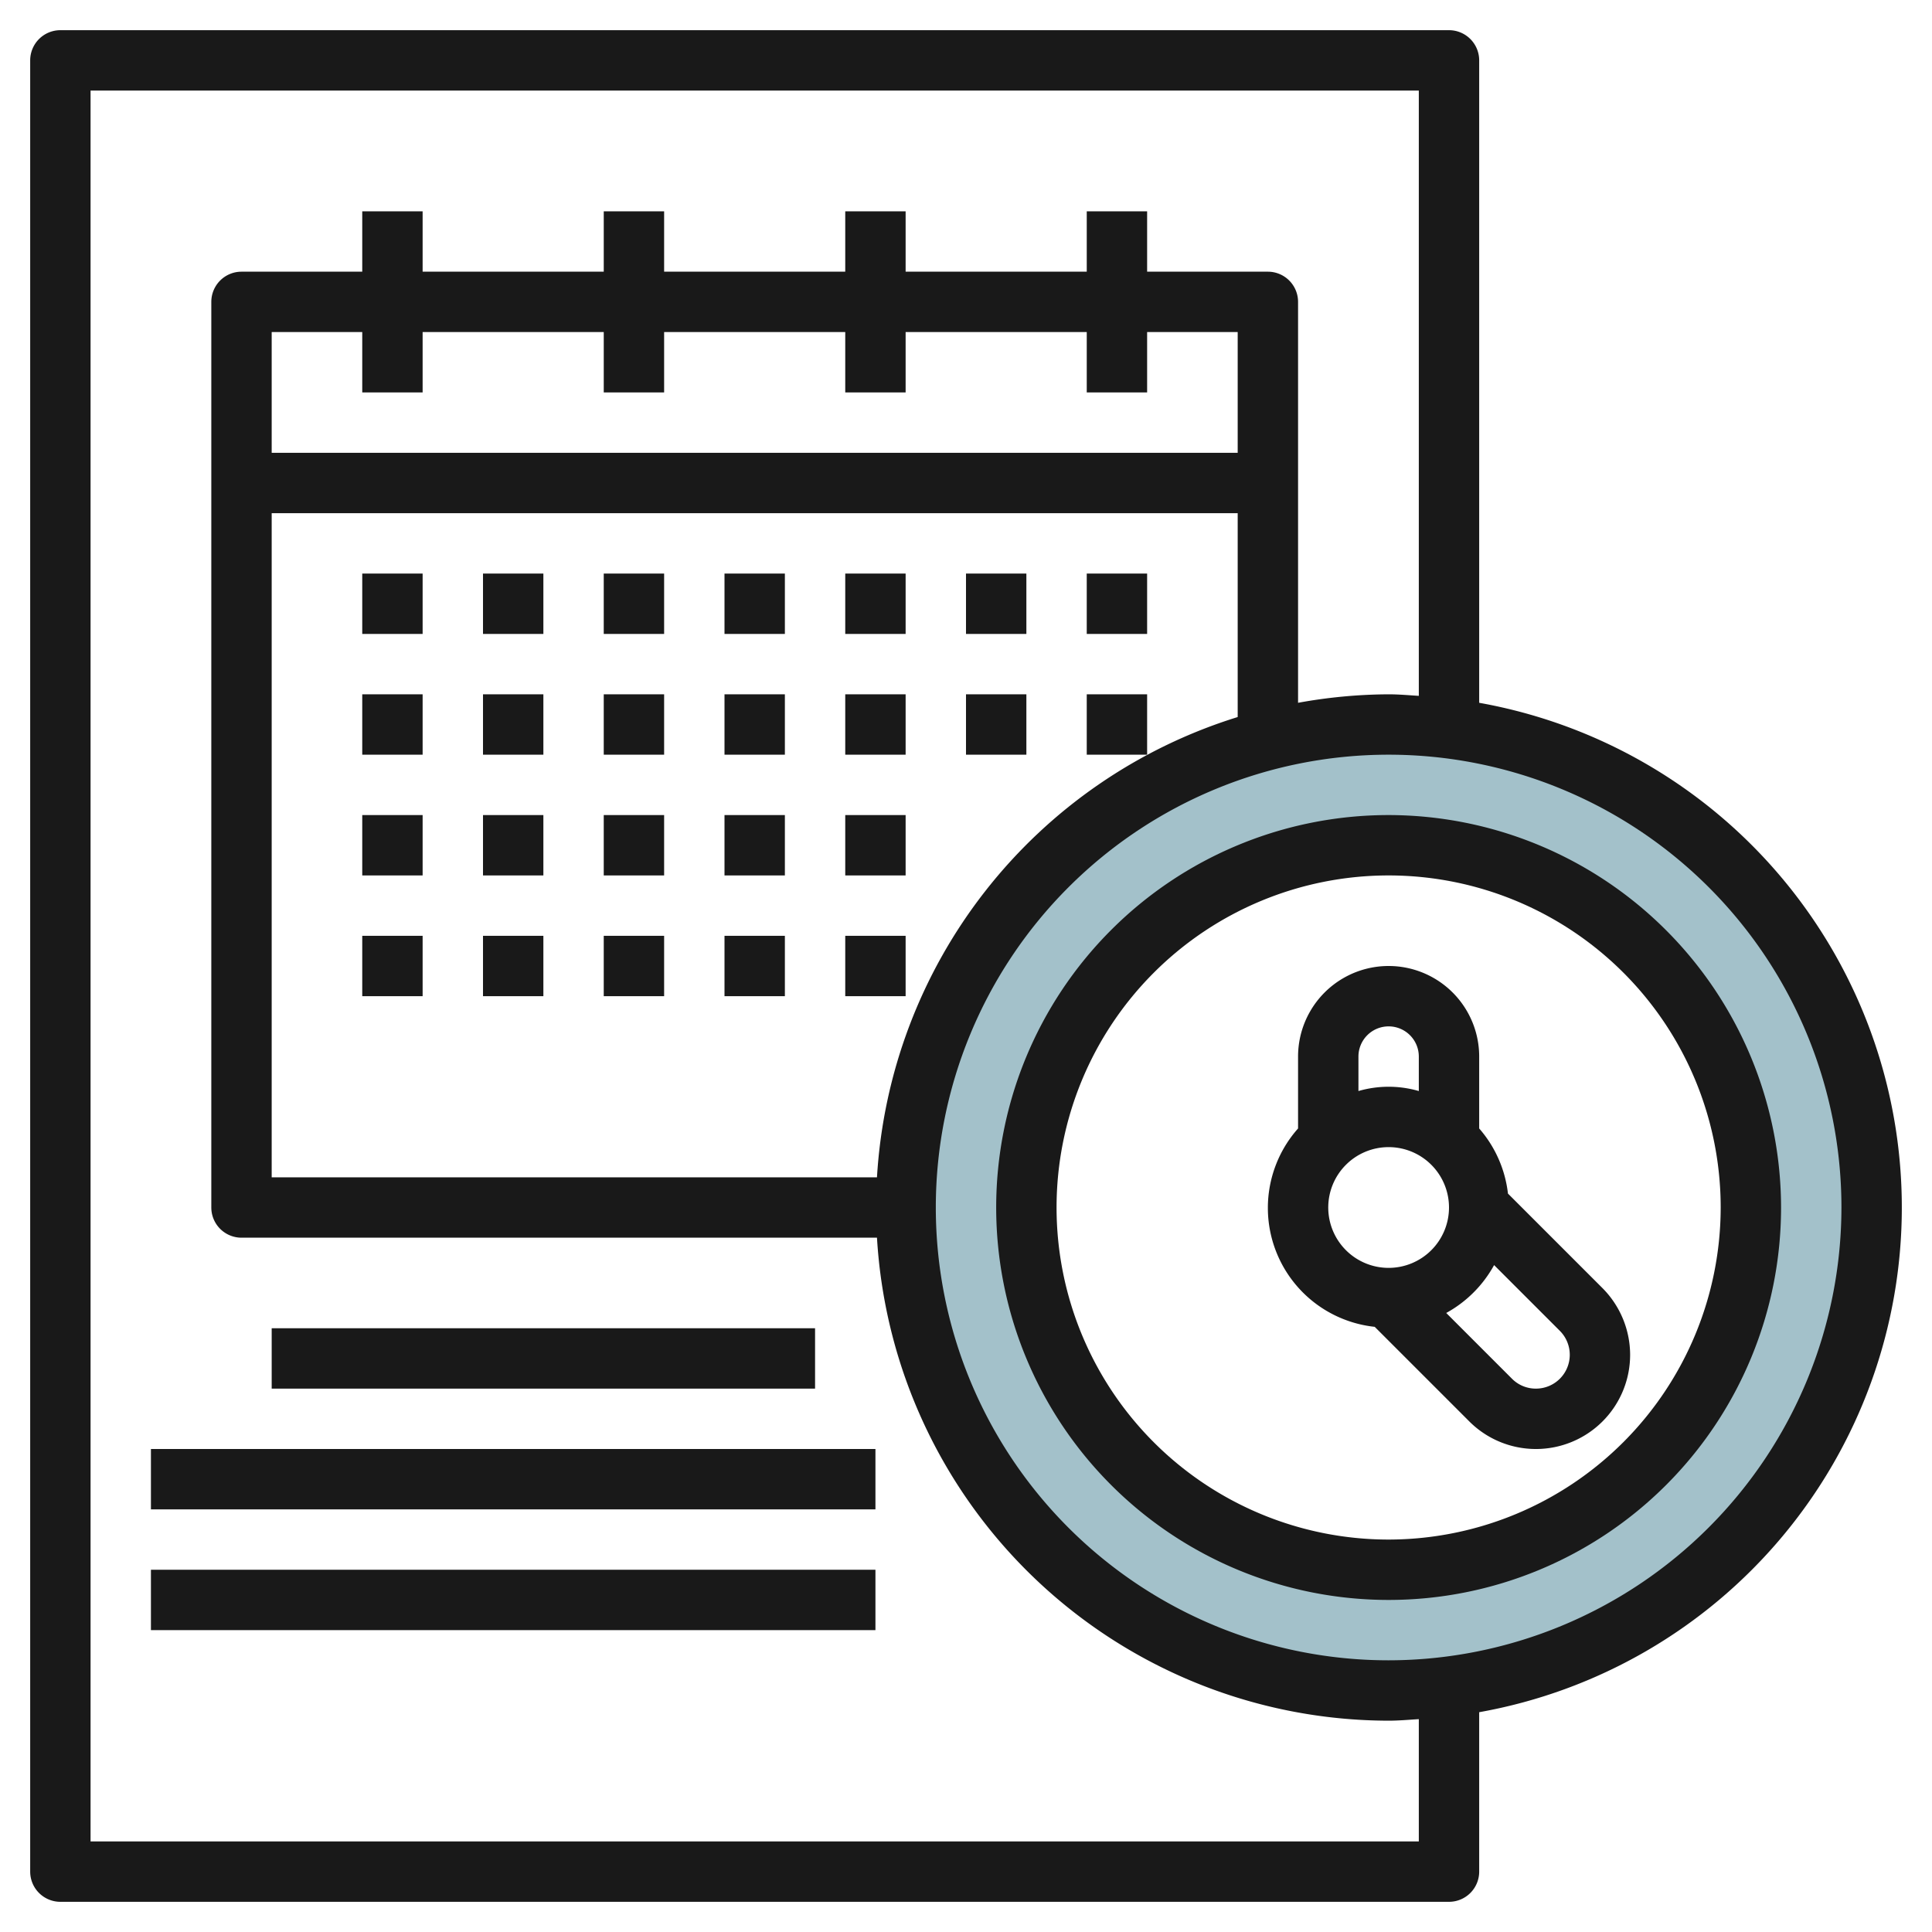 <svg height="512" viewBox="0 0 64 64" width="512" xmlns="http://www.w3.org/2000/svg"><g id="Layer_27" data-name="Layer 27"><path d="m46 24a16 16 0 1 0 16 16 16 16 0 0 0 -16-16zm0 28a12 12 0 1 1 12-12 12 12 0 0 1 -12 12z" fill="#a3c1ca"/><g fill="#191919"><path d="m12 19h2v2h-2z"/><path d="m16 19h2v2h-2z"/><path d="m20 19h2v2h-2z"/><path d="m24 19h2v2h-2z"/><path d="m28 19h2v2h-2z"/><path d="m32 19h2v2h-2z"/><path d="m36 19h2v2h-2z"/><path d="m12 23h2v2h-2z"/><path d="m16 23h2v2h-2z"/><path d="m20 23h2v2h-2z"/><path d="m24 23h2v2h-2z"/><path d="m28 23h2v2h-2z"/><path d="m32 23h2v2h-2z"/><path d="m36 23h2v2h-2z"/><path d="m12 27h2v2h-2z"/><path d="m16 27h2v2h-2z"/><path d="m20 27h2v2h-2z"/><path d="m24 27h2v2h-2z"/><path d="m28 27h2v2h-2z"/><path d="m12 31h2v2h-2z"/><path d="m16 31h2v2h-2z"/><path d="m20 31h2v2h-2z"/><path d="m24 31h2v2h-2z"/><path d="m28 31h2v2h-2z"/><path d="m46 27a13 13 0 1 0 13 13 13.015 13.015 0 0 0 -13-13zm0 24a11 11 0 1 1 11-11 11.013 11.013 0 0 1 -11 11z"/><path d="m49 23.281v-21.281a1 1 0 0 0 -1-1h-46a1 1 0 0 0 -1 1v60a1 1 0 0 0 1 1h46a1 1 0 0 0 1-1v-5.281a16.983 16.983 0 0 0 0-33.438zm-2 37.719h-44v-58h44v20.051c-.333-.02-.662-.051-1-.051a17.052 17.052 0 0 0 -3 .281v-13.281a1 1 0 0 0 -1-1h-4v-2h-2v2h-6v-2h-2v2h-6v-2h-2v2h-6v-2h-2v2h-4a1 1 0 0 0 -1 1v30a1 1 0 0 0 1 1h21.051a17.007 17.007 0 0 0 16.949 16c.338 0 .667-.031 1-.051zm-17.949-22h-20.051v-22h32v6.753a17.021 17.021 0 0 0 -11.949 15.247zm-15.051-26v-2h6v2h2v-2h6v2h2v-2h6v2h2v-2h3v4h-32v-4h3v2zm32 42a15 15 0 1 1 15-15 15.017 15.017 0 0 1 -15 15z"/><path d="m49.953 39.539a3.963 3.963 0 0 0 -.953-2.157v-2.382a3 3 0 0 0 -6 0v2.382a3.962 3.962 0 0 0 2.539 6.571l3.133 3.133a3.121 3.121 0 0 0 5.328-2.207 3.142 3.142 0 0 0 -.914-2.207zm-3.953-5.539a1 1 0 0 1 1 1v1.142a3.592 3.592 0 0 0 -2 0v-1.142a1 1 0 0 1 1-1zm-2 6a2 2 0 1 1 2 2 2 2 0 0 1 -2-2zm6.879 6a1.112 1.112 0 0 1 -.793-.328l-2.178-2.178a4.006 4.006 0 0 0 1.586-1.586l2.178 2.178a1.121 1.121 0 0 1 -.793 1.914z"/><path d="m9 44h18v2h-18z"/><path d="m5 48h24v2h-24z"/><path d="m5 52h24v2h-24z"/></g></g></svg>